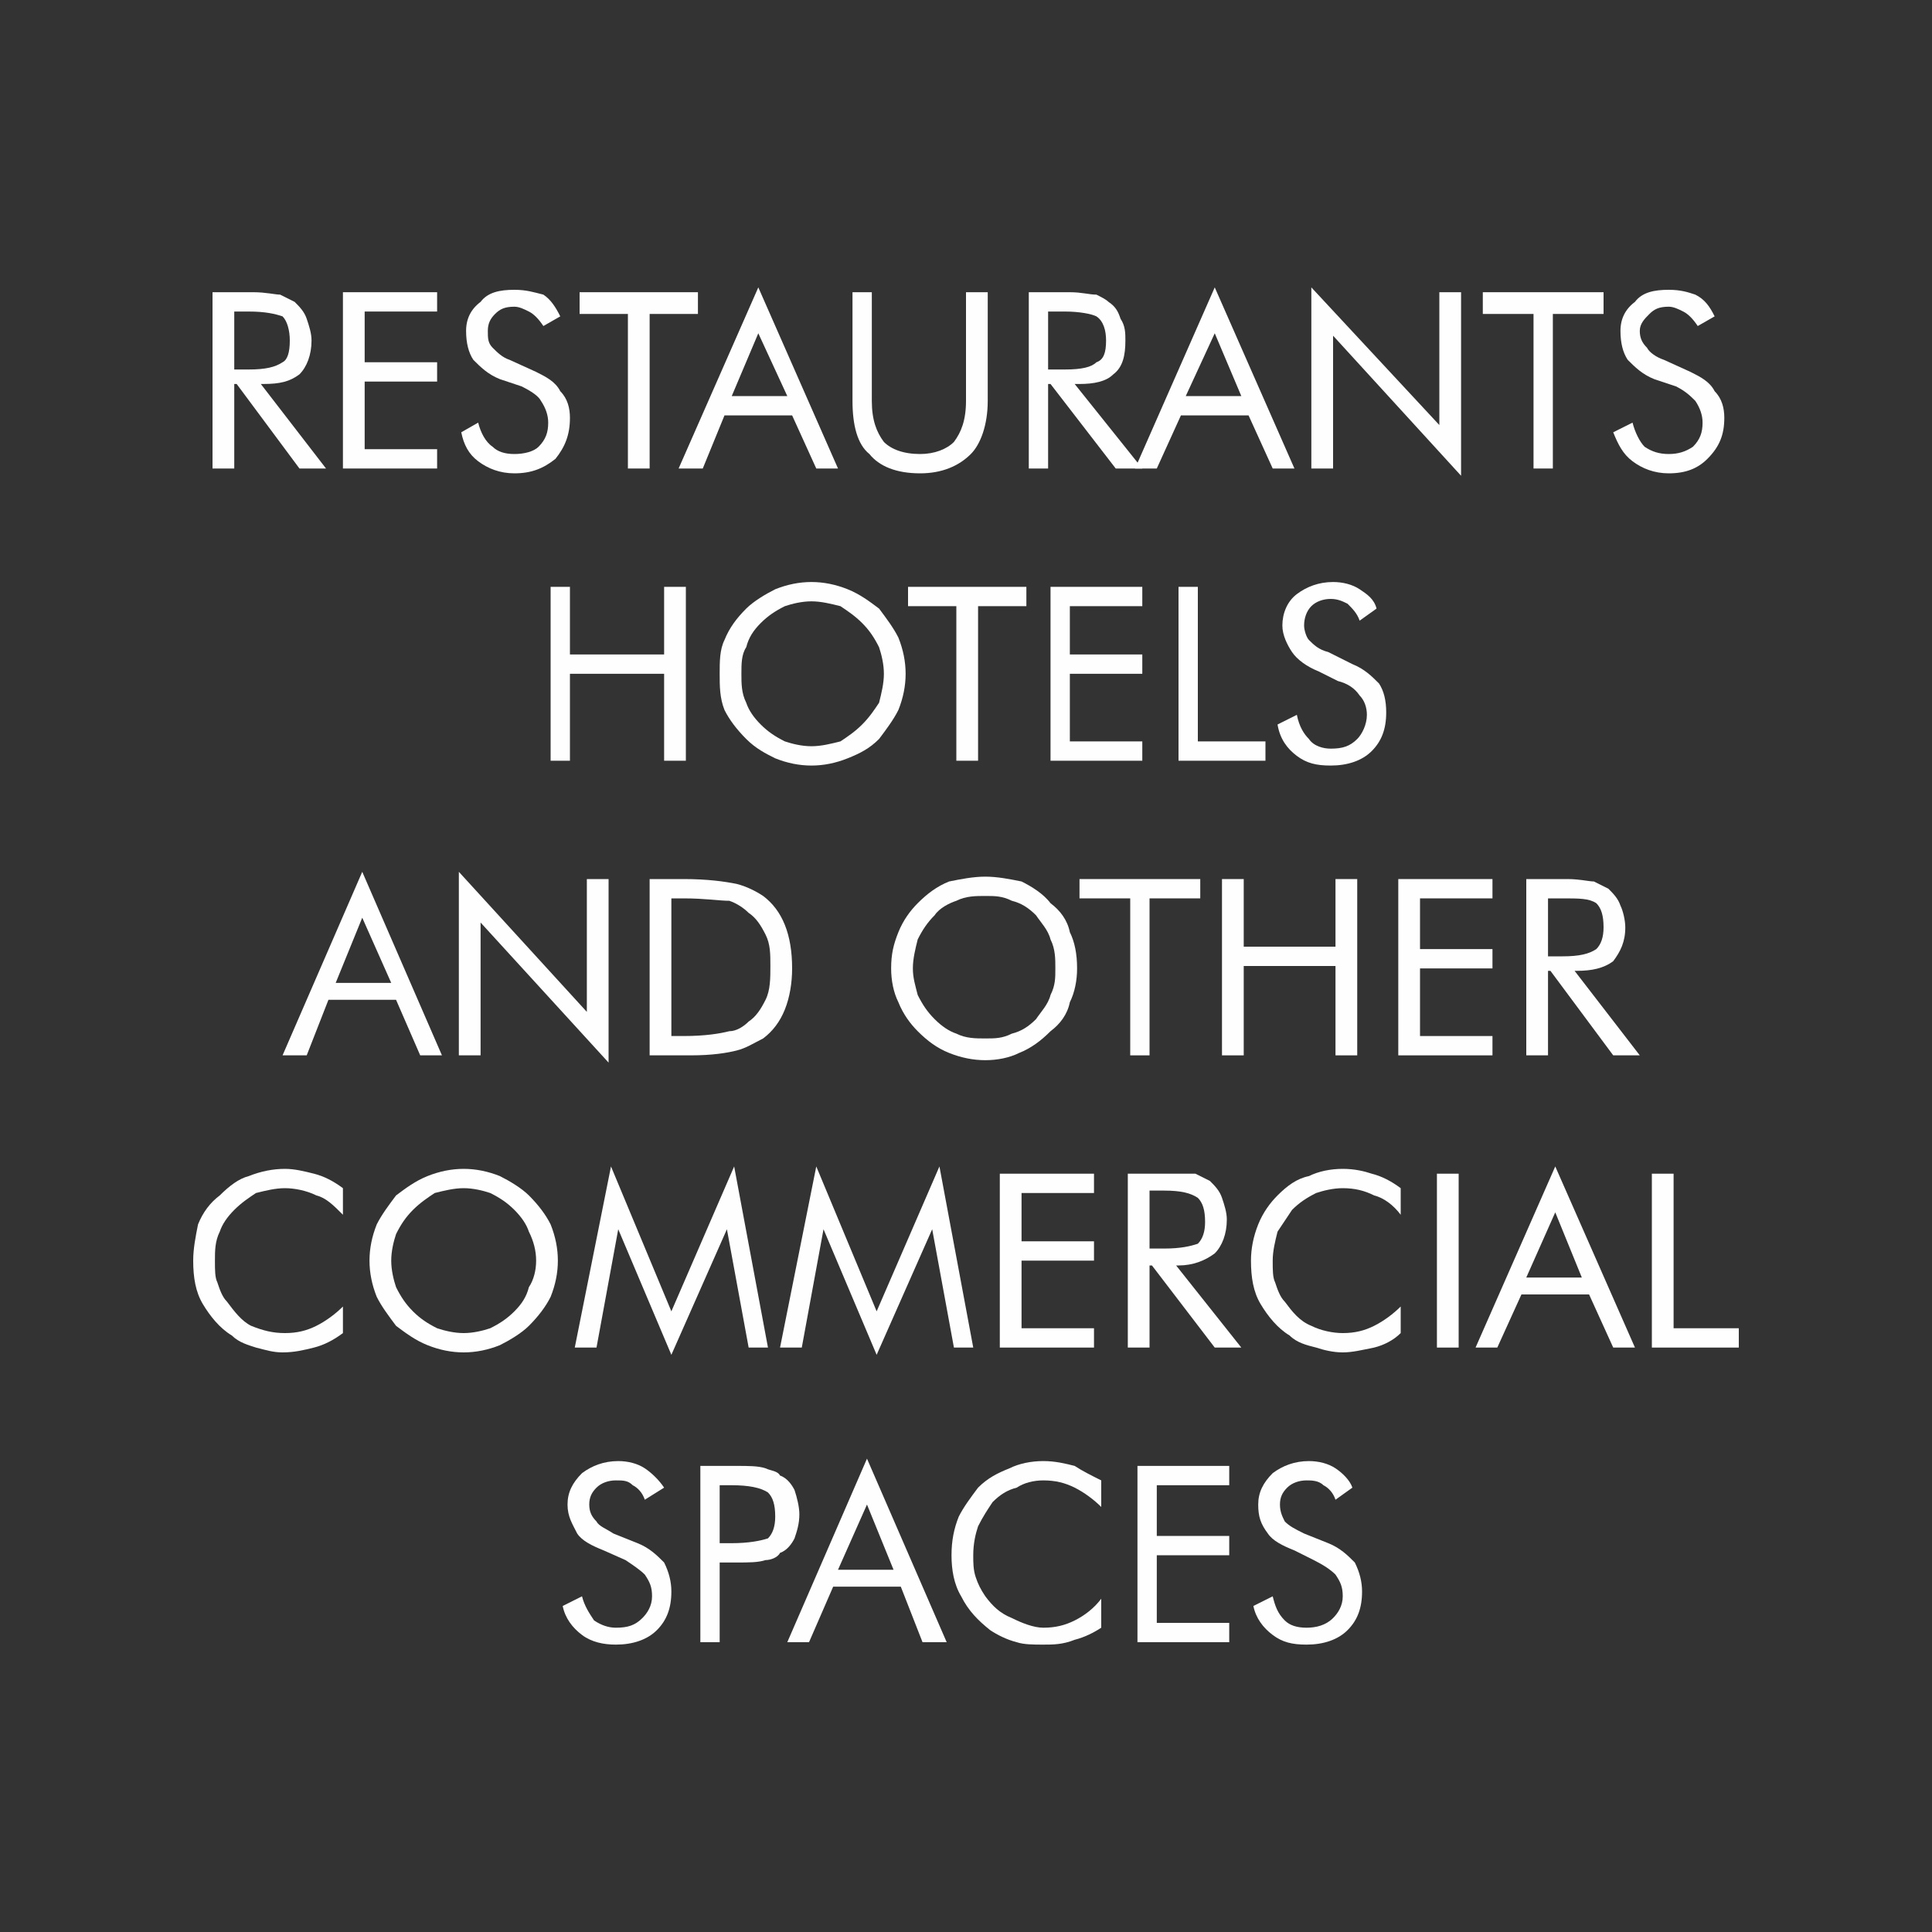 <?xml version="1.0" encoding="UTF-8"?>
<!DOCTYPE svg PUBLIC "-//W3C//DTD SVG 1.1//EN" "http://www.w3.org/Graphics/SVG/1.1/DTD/svg11.dtd">
<!-- Creator: CorelDRAW X8 -->
<svg xmlns="http://www.w3.org/2000/svg" xml:space="preserve" width="800px" height="800px" version="1.1" style="shape-rendering:geometricPrecision; text-rendering:geometricPrecision; image-rendering:optimizeQuality; fill-rule:evenodd; clip-rule:evenodd"
viewBox="0 0 800 800"
 xmlns:xlink="http://www.w3.org/1999/xlink">
 <rect x="0" y="0" width="800" height="800" fill="#333333" stroke="none"/>
 <defs>
  <style type="text/css">
   <![CDATA[
    .fil1 {fill:#FEFEFE;fill-rule:nonzero}
    .fil0 {fill:#282829;fill-opacity:0}
   ]]>
  </style>
 </defs>
 <g id="Layer_x0020_1">
  <polygon class="fil0" points="0,0 800,0 800,800 0,800 "/>
  <path class="fil1" d="M88 194l0 -73 17 0c5,0 9,1 11,1 2,1 4,2 6,3 2,2 4,4 5,7 1,3 2,6 2,9 0,6 -2,11 -5,14 -4,3 -8,4 -15,4l-1 0 27 35 -11 0 -26 -35 -1 0 0 35 -9 0zm9 -65l0 24 6 0c7,0 11,-1 14,-3 2,-1 3,-4 3,-9 0,-4 -1,-8 -3,-10 -3,-1 -7,-2 -14,-2l-6 0z"/>
  <polygon id="1" class="fil1" points="142,194 142,121 181,121 181,129 151,129 151,150 181,150 181,158 151,158 151,186 181,186 181,194 "/>
  <path id="2" class="fil1" d="M222 154c4,2 8,4 10,8 3,3 4,7 4,11 0,7 -2,12 -6,17 -5,4 -10,6 -17,6 -6,0 -11,-2 -15,-5 -4,-3 -6,-7 -7,-12l7 -4c1,4 3,8 6,10 2,2 5,3 9,3 4,0 8,-1 10,-3 3,-3 4,-6 4,-10 0,-3 -1,-6 -3,-9 -1,-2 -4,-4 -8,-6l-9 -3c-5,-2 -8,-5 -11,-8 -2,-3 -3,-7 -3,-12 0,-5 2,-9 6,-12 3,-4 8,-5 14,-5 5,0 8,1 12,2 3,2 5,5 7,9l-7 4c-2,-3 -4,-5 -6,-6 -2,-1 -4,-2 -6,-2 -4,0 -6,1 -8,3 -2,2 -3,4 -3,7 0,3 0,5 2,7 2,2 4,4 7,5l11 5z"/>
  <polygon id="3" class="fil1" points="260,194 260,130 240,130 240,121 289,121 289,130 269,130 269,194 "/>
  <path id="4" class="fil1" d="M314 138l-11 26 23 0 -12 -26zm0 -19l33 75 -9 0 -10 -22 -28 0 -9 22 -10 0 33 -75z"/>
  <path id="5" class="fil1" d="M353 121l8 0 0 45c0,8 2,13 5,17 3,3 8,5 15,5 6,0 11,-2 14,-5 3,-4 5,-9 5,-17l0 -45 9 0 0 45c0,10 -3,18 -7,22 -5,5 -12,8 -21,8 -10,0 -17,-3 -21,-8 -5,-4 -7,-12 -7,-22l0 -45z"/>
  <path id="6" class="fil1" d="M426 194l0 -73 17 0c5,0 8,1 11,1 2,1 4,2 5,3 3,2 4,4 5,7 2,3 2,6 2,9 0,6 -1,11 -5,14 -3,3 -8,4 -14,4l-2 0 28 35 -11 0 -27 -35 -1 0 0 35 -8 0zm8 -65l0 24 7 0c7,0 11,-1 13,-3 3,-1 4,-4 4,-9 0,-4 -1,-8 -4,-10 -2,-1 -7,-2 -13,-2l-7 0z"/>
  <path id="7" class="fil1" d="M503 138l-12 26 23 0 -11 -26zm0 -19l33 75 -9 0 -10 -22 -28 0 -10 22 -9 0 33 -75z"/>
  <polygon id="8" class="fil1" points="543,194 543,119 596,176 596,121 605,121 605,197 552,139 552,194 "/>
  <polygon id="9" class="fil1" points="635,194 635,130 614,130 614,121 664,121 664,130 643,130 643,194 "/>
  <path id="10" class="fil1" d="M700 154c4,2 8,4 10,8 3,3 4,7 4,11 0,7 -2,12 -7,17 -4,4 -9,6 -16,6 -6,0 -11,-2 -15,-5 -4,-3 -6,-7 -8,-12l8 -4c1,4 3,8 5,10 3,2 6,3 10,3 4,0 7,-1 10,-3 3,-3 4,-6 4,-10 0,-3 -1,-6 -3,-9 -2,-2 -4,-4 -8,-6l-9 -3c-5,-2 -8,-5 -11,-8 -2,-3 -3,-7 -3,-12 0,-5 2,-9 6,-12 3,-4 8,-5 14,-5 5,0 8,1 11,2 4,2 6,5 8,9l-7 4c-2,-3 -4,-5 -6,-6 -2,-1 -4,-2 -6,-2 -4,0 -6,1 -8,3 -2,2 -4,4 -4,7 0,3 1,5 3,7 1,2 4,4 7,5l11 5z"/>
  <polygon id="11" class="fil1" points="228,315 228,243 236,243 236,271 275,271 275,243 284,243 284,315 275,315 275,279 236,279 236,315 "/>
  <path id="12" class="fil1" d="M336 309c4,0 8,-1 12,-2 3,-2 6,-4 9,-7 3,-3 5,-6 7,-9 1,-4 2,-8 2,-12 0,-4 -1,-8 -2,-11 -2,-4 -4,-7 -7,-10 -3,-3 -6,-5 -9,-7 -4,-1 -8,-2 -12,-2 -4,0 -8,1 -11,2 -4,2 -7,4 -10,7 -3,3 -5,6 -6,10 -2,3 -2,7 -2,11 0,4 0,8 2,12 1,3 3,6 6,9 3,3 6,5 10,7 3,1 7,2 11,2zm39 -30c0,5 -1,10 -3,15 -2,4 -5,8 -8,12 -4,4 -8,6 -13,8 -5,2 -10,3 -15,3 -5,0 -10,-1 -15,-3 -4,-2 -8,-4 -12,-8 -4,-4 -7,-8 -9,-12 -2,-5 -2,-10 -2,-15 0,-5 0,-10 2,-14 2,-5 5,-9 9,-13 3,-3 8,-6 12,-8 5,-2 10,-3 15,-3 5,0 10,1 15,3 5,2 9,5 13,8 3,4 6,8 8,12 2,5 3,10 3,15z"/>
  <polygon id="13" class="fil1" points="396,315 396,251 376,251 376,243 425,243 425,251 405,251 405,315 "/>
  <polygon id="14" class="fil1" points="435,315 435,243 473,243 473,251 443,251 443,271 473,271 473,279 443,279 443,307 473,307 473,315 "/>
  <polygon id="15" class="fil1" points="488,315 488,243 496,243 496,307 524,307 524,315 "/>
  <path id="16" class="fil1" d="M560 275c5,2 8,5 11,8 2,3 3,7 3,12 0,7 -2,12 -6,16 -4,4 -10,6 -17,6 -6,0 -10,-1 -14,-4 -4,-3 -7,-7 -8,-13l8 -4c1,5 3,8 5,10 2,3 6,4 9,4 5,0 8,-1 11,-4 2,-2 4,-6 4,-10 0,-3 -1,-6 -3,-8 -2,-3 -5,-5 -9,-6l-8 -4c-5,-2 -9,-5 -11,-8 -2,-3 -4,-7 -4,-11 0,-5 2,-10 6,-13 4,-3 9,-5 15,-5 4,0 8,1 11,3 3,2 6,4 7,8l-7 5c-1,-3 -3,-5 -5,-7 -2,-1 -4,-2 -7,-2 -3,0 -6,1 -8,3 -2,2 -3,5 -3,8 0,2 1,5 2,6 2,2 4,4 8,5l10 5z"/>
  <path id="17" class="fil1" d="M150 380l-11 27 23 0 -12 -27zm0 -19l33 76 -9 0 -10 -23 -28 0 -9 23 -10 0 33 -76z"/>
  <polygon id="18" class="fil1" points="190,437 190,361 243,419 243,364 252,364 252,440 199,382 199,437 "/>
  <path id="19" class="fil1" d="M278 429l5 0c9,0 15,-1 19,-2 3,0 6,-2 8,-4 3,-2 5,-5 7,-9 2,-4 2,-9 2,-14 0,-5 0,-9 -2,-13 -2,-4 -4,-7 -7,-9 -2,-2 -5,-4 -8,-5 -4,0 -10,-1 -19,-1l-5 0 0 57zm-9 8l0 -73 14 0c10,0 17,1 22,2 4,1 8,3 11,5 4,3 7,7 9,12 2,5 3,11 3,18 0,6 -1,12 -3,17 -2,5 -5,9 -9,12 -4,2 -7,4 -11,5 -4,1 -10,2 -19,2l-3 0 -14 0z"/>
  <path id="20" class="fil1" d="M408 430c4,0 7,0 11,-2 4,-1 7,-3 10,-6 2,-3 5,-6 6,-10 2,-4 2,-7 2,-11 0,-4 0,-8 -2,-12 -1,-4 -4,-7 -6,-10 -3,-3 -6,-5 -10,-6 -4,-2 -7,-2 -11,-2 -4,0 -8,0 -12,2 -3,1 -7,3 -9,6 -3,3 -5,6 -7,10 -1,4 -2,8 -2,12 0,4 1,7 2,11 2,4 4,7 7,10 3,3 6,5 9,6 4,2 8,2 12,2zm38 -29c0,5 -1,10 -3,14 -1,5 -4,9 -8,12 -4,4 -8,7 -13,9 -4,2 -9,3 -14,3 -5,0 -10,-1 -15,-3 -5,-2 -9,-5 -13,-9 -3,-3 -6,-7 -8,-12 -2,-4 -3,-9 -3,-14 0,-6 1,-10 3,-15 2,-5 5,-9 8,-12 4,-4 8,-7 13,-9 5,-1 10,-2 15,-2 5,0 10,1 15,2 4,2 9,5 12,9 4,3 7,7 8,12 2,4 3,9 3,15z"/>
  <polygon id="21" class="fil1" points="468,437 468,372 447,372 447,364 497,364 497,372 476,372 476,437 "/>
  <polygon id="22" class="fil1" points="506,437 506,364 515,364 515,392 553,392 553,364 562,364 562,437 553,437 553,400 515,400 515,437 "/>
  <polygon id="23" class="fil1" points="579,437 579,364 618,364 618,372 588,372 588,393 618,393 618,401 588,401 588,429 618,429 618,437 "/>
  <path id="24" class="fil1" d="M632 437l0 -73 17 0c5,0 9,1 11,1 2,1 4,2 6,3 2,2 4,4 5,7 1,2 2,6 2,9 0,6 -2,10 -5,14 -4,3 -9,4 -15,4l-1 0 27 35 -11 0 -26 -35 -1 0 0 35 -9 0zm9 -65l0 24 6 0c7,0 11,-1 14,-3 2,-2 3,-5 3,-9 0,-5 -1,-8 -3,-10 -3,-2 -7,-2 -14,-2l-6 0z"/>
  <path id="25" class="fil1" d="M142 503c-4,-4 -7,-7 -11,-8 -4,-2 -9,-3 -13,-3 -4,0 -8,1 -12,2 -3,2 -6,4 -9,7 -3,3 -5,6 -6,9 -2,4 -2,8 -2,12 0,4 0,7 1,9 1,3 2,6 4,8 3,4 6,8 10,10 5,2 9,3 14,3 5,0 9,-1 13,-3 4,-2 8,-5 11,-8l0 11c-4,3 -8,5 -12,6 -4,1 -8,2 -13,2 -4,0 -7,-1 -11,-2 -3,-1 -7,-2 -10,-5 -5,-3 -9,-8 -12,-13 -3,-5 -4,-11 -4,-18 0,-5 1,-10 2,-15 2,-5 5,-9 9,-12 4,-4 8,-7 12,-8 5,-2 10,-3 15,-3 4,0 8,1 12,2 4,1 8,3 12,6l0 11z"/>
  <path id="26" class="fil1" d="M192 552c4,0 8,-1 11,-2 4,-2 7,-4 10,-7 3,-3 5,-6 6,-10 2,-3 3,-7 3,-11 0,-4 -1,-8 -3,-12 -1,-3 -3,-6 -6,-9 -3,-3 -6,-5 -10,-7 -3,-1 -7,-2 -11,-2 -4,0 -8,1 -12,2 -3,2 -6,4 -9,7 -3,3 -5,6 -7,10 -1,3 -2,7 -2,11 0,4 1,8 2,11 2,4 4,7 7,10 3,3 6,5 10,7 3,1 7,2 11,2zm39 -30c0,5 -1,10 -3,15 -2,4 -5,8 -9,12 -3,3 -8,6 -12,8 -5,2 -10,3 -15,3 -5,0 -10,-1 -15,-3 -5,-2 -9,-5 -13,-8 -3,-4 -6,-8 -8,-12 -2,-5 -3,-10 -3,-15 0,-5 1,-10 3,-15 2,-4 5,-8 8,-12 4,-3 8,-6 13,-8 5,-2 10,-3 15,-3 5,0 10,1 15,3 4,2 9,5 12,8 4,4 7,8 9,12 2,5 3,10 3,15z"/>
  <polygon id="27" class="fil1" points="278,561 256,509 247,558 238,558 253,483 278,543 304,483 318,558 310,558 301,509 "/>
  <polygon id="28" class="fil1" points="363,561 341,509 332,558 323,558 338,483 363,543 389,483 403,558 395,558 386,509 "/>
  <polygon id="29" class="fil1" points="414,558 414,486 453,486 453,494 423,494 423,514 453,514 453,522 423,522 423,550 453,550 453,558 "/>
  <path id="30" class="fil1" d="M467 558l0 -72 17 0c5,0 9,0 11,0 2,1 4,2 6,3 2,2 4,4 5,7 1,3 2,6 2,9 0,6 -2,11 -5,14 -4,3 -9,5 -15,5l-1 0 27 34 -11 0 -26 -34 -1 0 0 34 -9 0zm9 -65l0 24 6 0c7,0 11,-1 14,-2 2,-2 3,-5 3,-9 0,-5 -1,-8 -3,-10 -3,-2 -7,-3 -14,-3l-6 0z"/>
  <path id="31" class="fil1" d="M580 503c-3,-4 -7,-7 -11,-8 -4,-2 -8,-3 -13,-3 -4,0 -8,1 -11,2 -4,2 -7,4 -10,7 -2,3 -4,6 -6,9 -1,4 -2,8 -2,12 0,4 0,7 1,9 1,3 2,6 4,8 3,4 6,8 11,10 4,2 9,3 13,3 5,0 9,-1 13,-3 4,-2 8,-5 11,-8l0 11c-3,3 -7,5 -11,6 -5,1 -9,2 -13,2 -4,0 -8,-1 -11,-2 -4,-1 -8,-2 -11,-5 -5,-3 -9,-8 -12,-13 -3,-5 -4,-11 -4,-18 0,-5 1,-10 3,-15 2,-5 5,-9 8,-12 4,-4 8,-7 13,-8 4,-2 9,-3 14,-3 5,0 9,1 12,2 4,1 8,3 12,6l0 11z"/>
  <polygon id="32" class="fil1" points="595,558 595,486 604,486 604,558 "/>
  <path id="33" class="fil1" d="M644 502l-12 27 23 0 -11 -27zm0 -19l33 75 -9 0 -10 -22 -28 0 -10 22 -9 0 33 -75z"/>
  <polygon id="34" class="fil1" points="684,558 684,486 693,486 693,550 720,550 720,558 "/>
  <path id="35" class="fil1" d="M264 639c5,2 8,5 11,8 2,4 3,8 3,12 0,7 -2,12 -6,16 -4,4 -10,6 -17,6 -5,0 -10,-1 -14,-4 -4,-3 -7,-7 -8,-12l8 -4c1,4 3,7 5,10 3,2 6,3 9,3 5,0 8,-1 11,-4 2,-2 4,-5 4,-9 0,-4 -1,-6 -3,-9 -2,-2 -5,-4 -8,-6l-9 -4c-5,-2 -9,-4 -11,-7 -2,-4 -4,-7 -4,-12 0,-5 2,-9 6,-13 4,-3 9,-5 15,-5 4,0 8,1 11,3 3,2 6,5 8,8l-8 5c-1,-3 -3,-5 -5,-6 -2,-2 -4,-2 -7,-2 -3,0 -6,1 -8,3 -2,2 -3,4 -3,7 0,3 1,5 3,7 1,2 4,3 7,5l10 4z"/>
  <path id="36" class="fil1" d="M298 647l0 33 -8 0 0 -73 15 0c5,0 9,0 12,1 2,1 5,1 6,3 3,1 5,4 6,6 1,3 2,7 2,10 0,4 -1,7 -2,10 -1,2 -3,5 -6,6 -1,2 -4,3 -6,3 -3,1 -7,1 -12,1l-2 0 -5 0zm0 -8l5 0c7,0 12,-1 15,-2 2,-2 3,-5 3,-9 0,-5 -1,-8 -3,-10 -3,-2 -8,-3 -15,-3l-5 0 0 24z"/>
  <path id="37" class="fil1" d="M359 623l-12 27 23 0 -11 -27zm0 -19l33 76 -10 0 -9 -23 -28 0 -10 23 -9 0 33 -76z"/>
  <path id="38" class="fil1" d="M456 624c-3,-3 -7,-6 -11,-8 -4,-2 -8,-3 -13,-3 -4,0 -8,1 -11,3 -4,1 -7,3 -10,6 -2,3 -4,6 -6,10 -1,3 -2,7 -2,12 0,3 0,6 1,9 1,3 2,5 4,8 3,4 6,7 11,9 4,2 9,4 13,4 5,0 9,-1 13,-3 4,-2 8,-5 11,-9l0 12c-3,2 -7,4 -11,5 -5,2 -9,2 -13,2 -4,0 -8,0 -11,-1 -4,-1 -8,-3 -11,-5 -5,-4 -9,-8 -12,-14 -3,-5 -4,-11 -4,-17 0,-6 1,-11 3,-16 2,-4 5,-8 8,-12 4,-4 8,-6 13,-8 4,-2 9,-3 14,-3 5,0 9,1 13,2 3,2 7,4 11,6l0 11z"/>
  <polygon id="39" class="fil1" points="471,680 471,607 509,607 509,615 479,615 479,636 509,636 509,644 479,644 479,672 509,672 509,680 "/>
  <path id="40" class="fil1" d="M550 639c5,2 8,5 11,8 2,4 3,8 3,12 0,7 -2,12 -6,16 -4,4 -10,6 -17,6 -6,0 -10,-1 -14,-4 -4,-3 -7,-7 -8,-12l8 -4c1,4 2,7 5,10 2,2 5,3 9,3 4,0 8,-1 11,-4 2,-2 4,-5 4,-9 0,-4 -1,-6 -3,-9 -2,-2 -5,-4 -9,-6l-8 -4c-5,-2 -9,-4 -11,-7 -3,-4 -4,-7 -4,-12 0,-5 2,-9 6,-13 4,-3 9,-5 15,-5 4,0 8,1 11,3 3,2 6,5 7,8l-7 5c-1,-3 -3,-5 -5,-6 -2,-2 -5,-2 -7,-2 -3,0 -6,1 -8,3 -2,2 -3,4 -3,7 0,3 1,5 2,7 2,2 4,3 8,5l10 4z"/>
 </g>
</svg>
